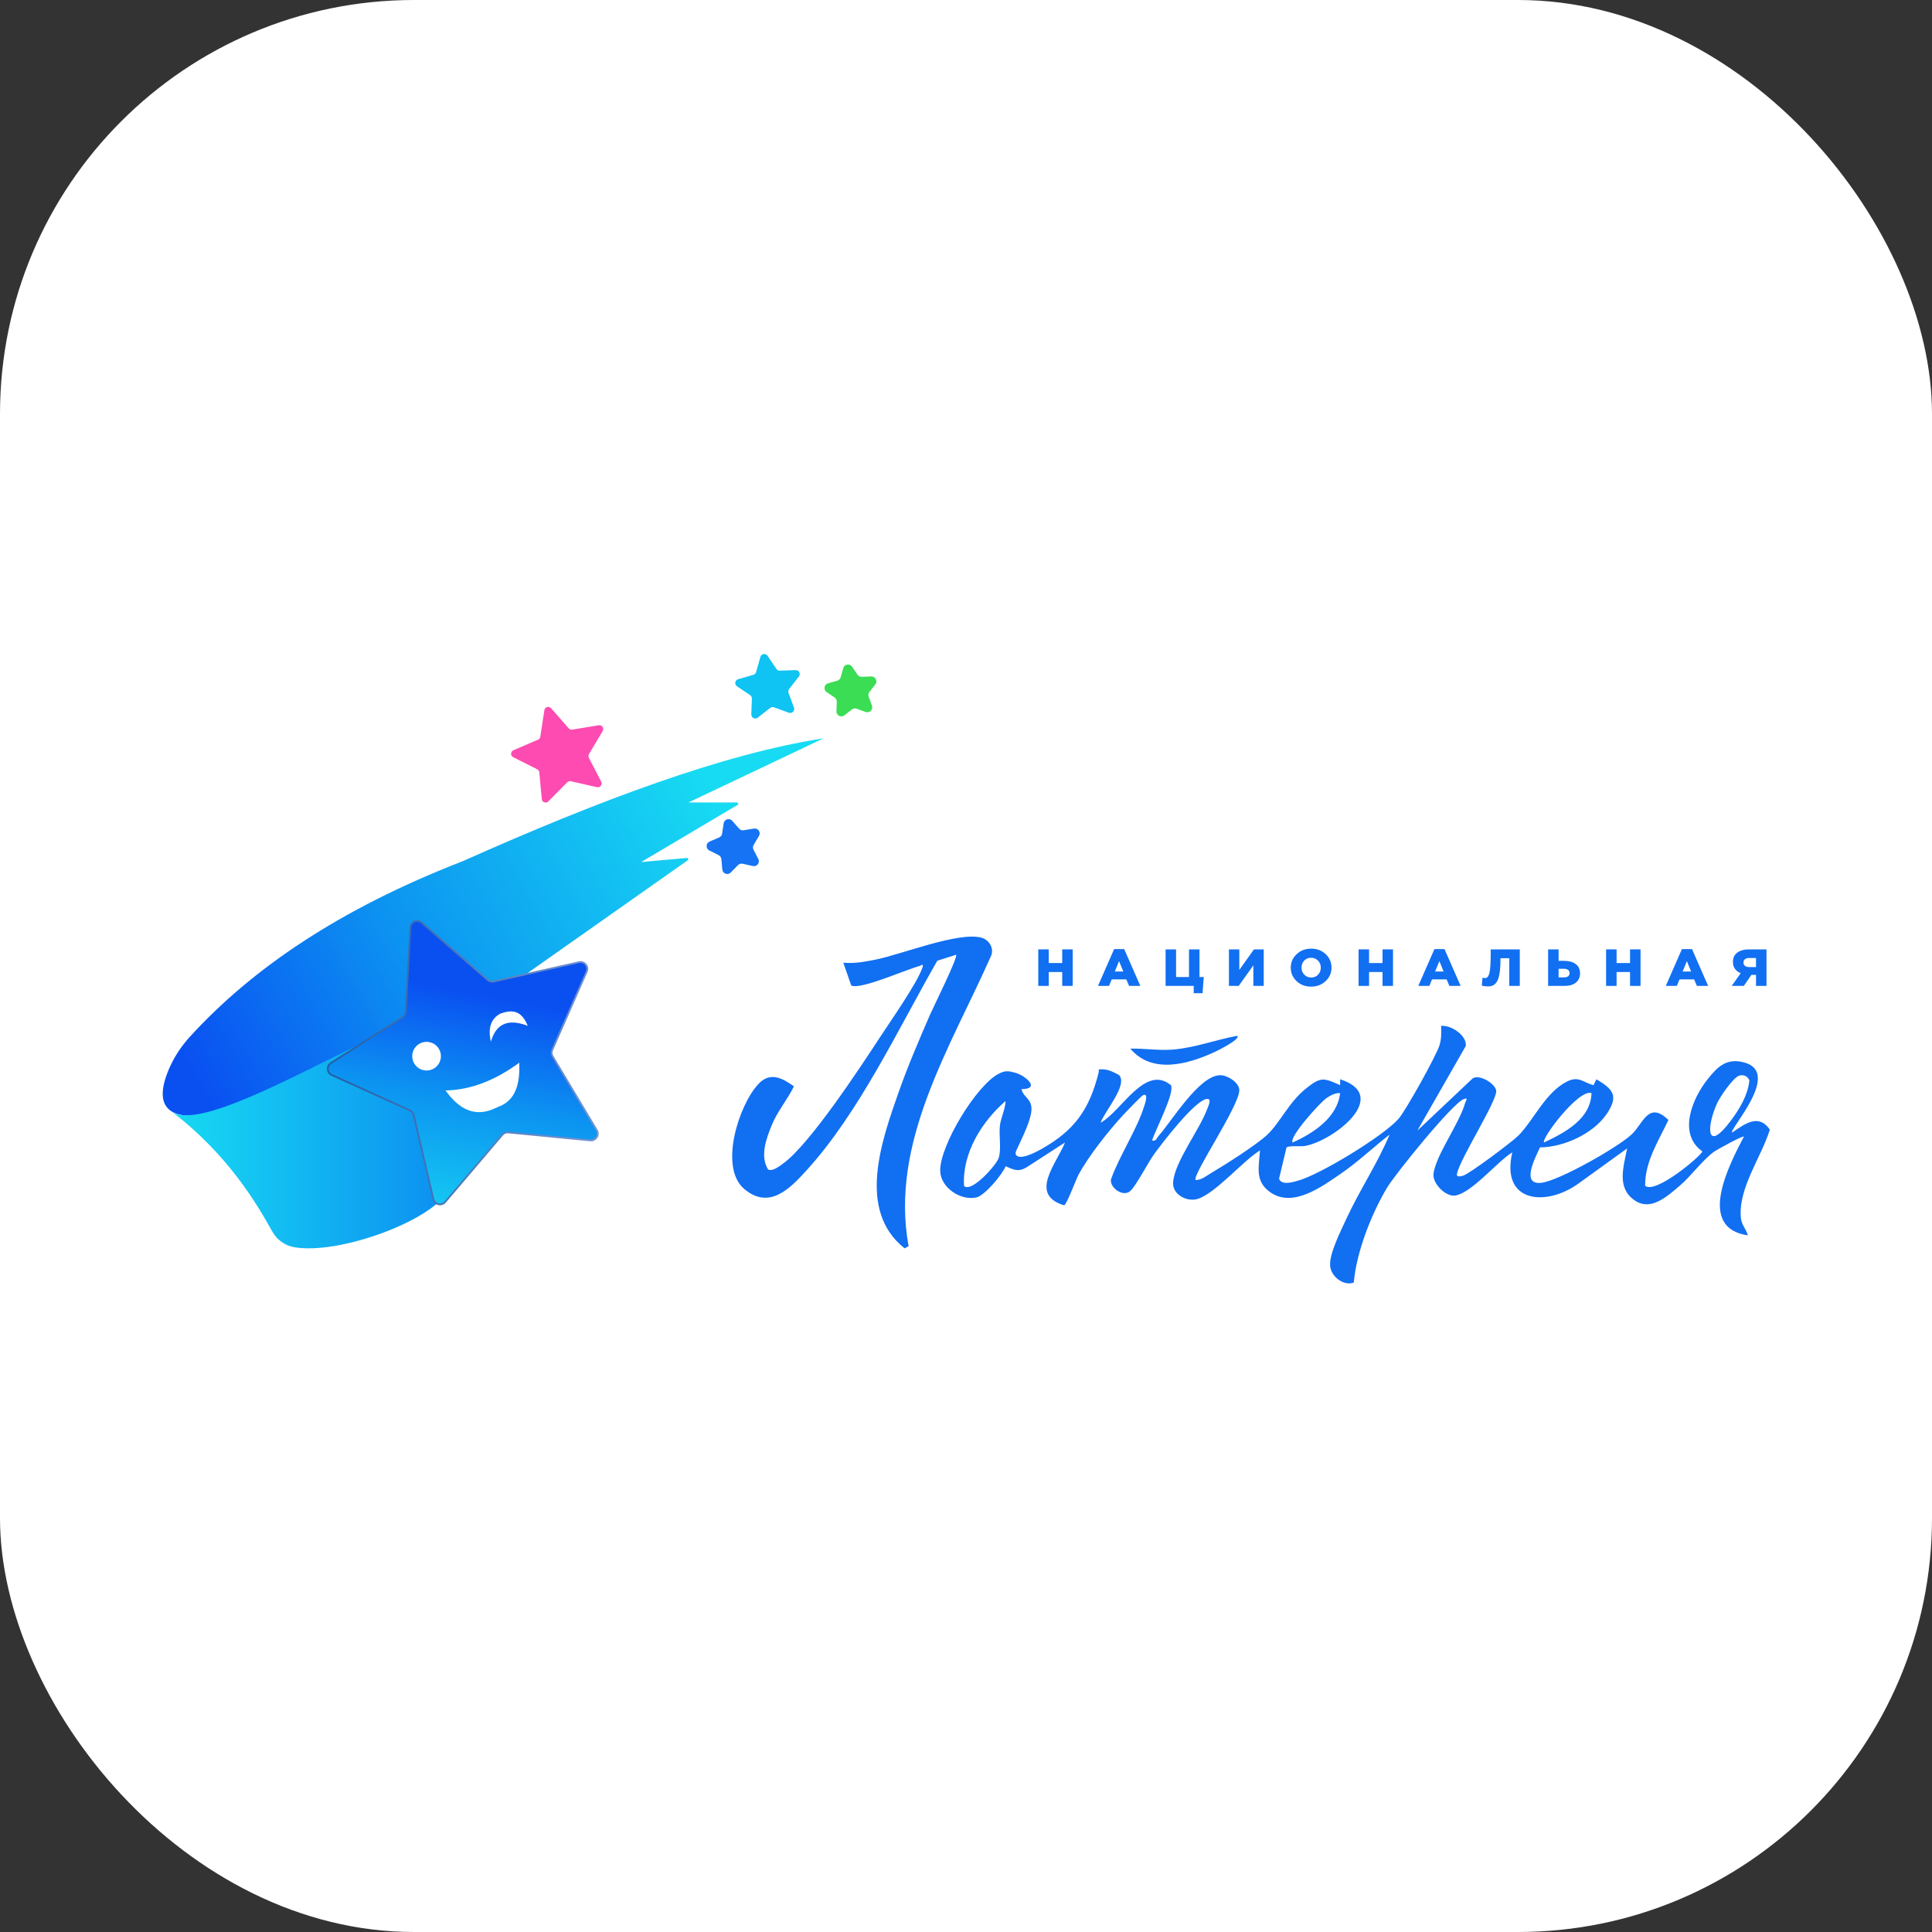<svg width="140" height="140" viewBox="0 0 140 140" fill="none" xmlns="http://www.w3.org/2000/svg">
<rect x="0" y="0" width="140" height="140" fill="#333333" stroke="none"/>
<rect width="140" height="140" rx="30" fill="white"/>
<g clip-path="url(#clip0_2756_376)">
<path d="M34.96 72.359L38.087 70.612L49.835 62.34C49.913 62.285 49.868 62.162 49.773 62.171L46.461 62.469L53.453 58.324C53.535 58.276 53.501 58.15 53.406 58.15H49.889L59.68 53.502C52.411 54.621 43.357 58.02 33.534 62.403C24.571 65.881 18.24 70.211 13.75 75.138C13.074 75.88 12.528 76.735 12.158 77.669C11.061 80.441 12.319 81.734 17.353 80.204L34.759 71.897L34.961 72.359L34.96 72.359Z" fill="url(#paint0_linear_2756_376)"/>
<path d="M26.258 75.579C20.968 78.137 13.99 82.018 12.322 80.461C16.468 83.57 18.629 87.257 19.721 89.224C20.058 89.831 20.645 90.262 21.328 90.379C24.558 90.933 31.122 88.508 32.367 86.415L31.733 77.586L26.257 75.579H26.258Z" fill="url(#paint1_linear_2756_376)"/>
<path d="M29.402 73.329L29.734 67.207C29.756 66.797 30.24 66.592 30.551 66.861L35.345 71.014C35.464 71.117 35.624 71.157 35.777 71.123L41.958 69.724C42.354 69.635 42.683 70.034 42.519 70.405L40.012 76.088C39.948 76.234 39.958 76.404 40.04 76.541L43.246 81.894C43.455 82.242 43.178 82.679 42.775 82.639L36.826 82.058C36.665 82.043 36.507 82.107 36.402 82.23L32.26 87.1C31.998 87.409 31.495 87.287 31.403 86.892L29.978 80.801C29.943 80.651 29.84 80.527 29.701 80.463L24.039 77.9C23.682 77.739 23.647 77.245 23.977 77.034L29.174 73.72C29.308 73.634 29.393 73.489 29.402 73.33V73.329Z" fill="url(#paint2_linear_2756_376)" stroke="url(#paint3_linear_2756_376)" stroke-width="0.129" stroke-miterlimit="10"/>
<path d="M32.285 79.018C34.067 78.986 35.848 78.317 37.626 77.007C37.693 78.531 37.365 79.723 36.162 80.185C36.057 80.226 35.954 80.269 35.852 80.317C34.434 80.976 33.273 80.409 32.285 79.019V79.018Z" fill="white"/>
<path d="M30.91 77.573C31.484 77.573 31.949 77.109 31.949 76.535C31.949 75.961 31.484 75.496 30.91 75.496C30.337 75.496 29.872 75.961 29.872 76.535C29.872 77.109 30.337 77.573 30.91 77.573Z" fill="white"/>
<path d="M35.572 75.496C35.796 74.688 36.37 73.608 38.242 74.337C37.761 73.137 37.034 73.18 36.264 73.447C35.572 73.819 35.341 74.502 35.572 75.496H35.572Z" fill="white"/>
<path d="M43.258 57.041L41.361 56.613C41.267 56.592 41.169 56.621 41.101 56.689L39.735 58.073C39.569 58.242 39.281 58.139 39.259 57.903L39.08 55.967C39.071 55.871 39.013 55.786 38.927 55.743L37.189 54.872C36.977 54.765 36.986 54.459 37.204 54.366L38.99 53.598C39.078 53.559 39.141 53.479 39.155 53.383L39.447 51.461C39.482 51.226 39.776 51.14 39.932 51.319L41.215 52.78C41.278 52.852 41.375 52.887 41.47 52.871L43.388 52.554C43.622 52.515 43.794 52.768 43.673 52.972L42.68 54.643C42.63 54.726 42.628 54.828 42.672 54.914L43.566 56.64C43.675 56.851 43.488 57.093 43.256 57.041L43.258 57.041Z" fill="#FD4BB1"/>
<path d="M54.555 62.757L53.815 62.59C53.695 62.563 53.57 62.6 53.483 62.687L52.95 63.227C52.737 63.443 52.37 63.311 52.342 63.009L52.272 62.254C52.261 62.131 52.187 62.023 52.077 61.968L51.399 61.628C51.129 61.493 51.14 61.102 51.418 60.982L52.115 60.683C52.228 60.634 52.308 60.53 52.327 60.409L52.44 59.659C52.486 59.36 52.861 59.25 53.06 59.478L53.56 60.047C53.642 60.14 53.765 60.184 53.886 60.164L54.635 60.041C54.934 59.991 55.154 60.314 54.999 60.574L54.612 61.226C54.549 61.332 54.545 61.463 54.602 61.572L54.95 62.246C55.09 62.515 54.851 62.824 54.555 62.757Z" fill="#1673F4"/>
<path d="M57.163 51.647L56.087 51.254C55.994 51.22 55.889 51.237 55.811 51.298L54.909 52.005C54.716 52.156 54.434 52.012 54.443 51.767L54.484 50.623C54.488 50.523 54.44 50.429 54.357 50.373L53.407 49.733C53.204 49.596 53.253 49.285 53.489 49.217L54.59 48.902C54.686 48.875 54.76 48.8 54.788 48.704L55.103 47.603C55.17 47.367 55.482 47.318 55.619 47.521L56.259 48.471C56.314 48.554 56.408 48.602 56.508 48.599L57.653 48.558C57.898 48.549 58.041 48.831 57.89 49.023L57.184 49.925C57.122 50.004 57.106 50.108 57.14 50.202L57.533 51.278C57.617 51.508 57.394 51.731 57.163 51.647Z" fill="#0FC3F2"/>
<path d="M62.727 51.593L62.076 51.355C61.96 51.313 61.831 51.334 61.734 51.41L61.188 51.837C60.949 52.024 60.601 51.847 60.612 51.544L60.637 50.851C60.641 50.728 60.582 50.611 60.48 50.542L59.905 50.155C59.653 49.986 59.715 49.599 60.006 49.517L60.673 49.326C60.791 49.292 60.883 49.199 60.917 49.081L61.108 48.414C61.191 48.123 61.577 48.062 61.746 48.313L62.134 48.888C62.203 48.99 62.319 49.05 62.442 49.045L63.135 49.02C63.438 49.01 63.615 49.357 63.429 49.596L63.001 50.142C62.926 50.239 62.905 50.369 62.947 50.484L63.185 51.135C63.288 51.42 63.013 51.696 62.728 51.592L62.727 51.593Z" fill="#3ADD53"/>
<path d="M102.706 81.93L106.723 78.136C107.238 77.834 108.344 78.527 108.419 79.027C108.523 79.721 105.806 83.949 105.588 85.026C105.483 85.333 105.859 85.249 106.04 85.189C106.52 85.03 109.582 82.738 110.024 82.293C111.136 81.177 111.981 79.159 113.553 78.371C114.401 77.945 114.711 78.432 115.47 78.637L115.683 78.209C116.883 78.921 117.306 79.406 116.45 80.689C115.477 82.148 113.324 83.133 111.594 83.144C111.246 83.911 110.179 85.902 111.71 85.708C113.009 85.543 117.252 83.13 118.245 82.195C119.07 81.419 119.456 79.745 120.9 81.161C120.182 82.67 119.191 84.188 119.213 85.927C119.977 86.564 123.357 83.683 123.357 83.433C121.563 82.158 122.626 79.611 123.73 78.219C124.464 77.294 125.107 76.652 126.376 76.986C129.149 77.715 125.286 81.833 125.512 82.073C126.458 81.429 127.429 80.674 128.25 81.855C127.645 83.835 125.951 86.094 126.148 88.237C126.197 88.772 126.532 89.053 126.657 89.518C122.906 88.978 125.301 84.405 126.371 82.361C126.283 82.279 124.408 83.316 124.229 83.442C123.384 84.04 122.543 85.228 121.706 85.935C120.815 86.686 119.654 87.772 118.489 87.006C117.117 86.104 117.65 84.555 117.908 83.219L114.454 85.712C112.079 87.473 108.72 87.194 109.587 83.504C108.493 84.172 106.679 86.421 105.465 86.631C104.764 86.752 103.782 85.75 103.877 85.046C104.063 83.67 105.758 81.419 106.181 79.887C106.215 79.764 106.429 79.521 106.078 79.64C105.276 79.912 101.075 85.107 100.493 86.093C99.36 88.008 98.294 90.728 98.101 92.941C97.366 93.208 96.454 92.51 96.387 91.738C96.31 90.858 97.166 89.179 97.561 88.322C98.516 86.248 99.811 84.326 100.695 82.216C99.506 83.145 98.404 84.196 97.156 85.053C95.794 85.989 93.728 87.515 92.1 86.43C90.91 85.637 91.221 84.602 91.302 83.362C90.073 84.118 88.08 86.476 86.788 86.879C86.025 87.116 84.944 86.571 85.008 85.679C85.116 84.183 86.901 81.915 87.466 80.392C87.543 80.185 87.863 79.565 87.427 79.636C86.535 79.805 84.262 82.771 83.654 83.603C83.185 84.244 82.348 85.895 81.91 86.301C81.409 86.764 80.428 86.105 80.501 85.474C81.136 83.689 82.35 81.941 82.917 80.146C82.957 80.018 83.257 79.182 82.841 79.353C82.712 79.407 81.604 80.564 81.403 80.782C80.34 81.934 78.889 83.761 78.153 85.127C77.96 85.486 77.29 87.312 77.107 87.34C74.525 86.564 76.566 84.314 77.172 82.79L74.344 84.617C73.744 84.944 73.424 84.749 72.873 84.509C72.621 85.129 71.358 86.63 70.761 86.768C69.614 87.031 68.166 86.065 68.132 84.86C68.079 83.041 70.756 78.616 72.388 77.798C72.856 77.563 73.075 77.604 73.562 77.733C74.276 77.922 75.467 78.912 74.018 78.924C74.169 79.522 74.694 79.577 74.744 80.285C74.812 81.249 73.553 83.381 73.588 83.573C73.71 84.233 75.166 83.433 75.441 83.279C77.88 81.909 78.943 80.395 79.615 77.709C79.666 77.504 79.49 77.491 79.827 77.486C80.319 77.479 80.68 77.688 81.097 77.907C81.754 78.632 79.98 80.612 79.757 81.357C81.275 80.524 82.972 77.091 84.855 78.639C85.129 79.224 83.707 81.901 83.485 82.645C83.791 82.719 83.806 82.475 83.947 82.319C84.903 81.263 86.89 77.913 88.433 77.913C88.943 77.913 89.79 78.434 89.805 78.989C89.834 80.092 86.348 85.208 86.641 85.509C87.058 85.515 87.428 85.201 87.775 84.996C88.76 84.416 91.075 82.947 91.839 82.219C92.778 81.325 93.401 79.852 94.671 78.85C95.702 78.034 95.914 78.09 97.11 78.637L97.111 78.207C100.832 79.413 96.627 82.673 94.566 83.041C94.266 83.095 93.338 82.992 93.222 83.161L92.685 85.413C92.857 85.926 93.704 85.655 94.071 85.553C95.675 85.106 100.25 82.32 101.344 81.073C101.869 80.472 104.096 76.477 104.314 75.734C104.46 75.241 104.444 74.842 104.427 74.341C105.14 74.257 106.302 75.031 106.218 75.792L102.706 81.931L102.706 81.93ZM126.044 77.941C125.597 78.065 124.647 79.472 124.437 79.928C123.653 81.629 123.612 83.63 125.427 81.201C126.056 80.359 126.659 79.353 126.767 78.295C126.646 77.991 126.367 77.851 126.044 77.941ZM97.11 79.21C96.747 79.186 96.404 79.382 96.116 79.577C95.666 79.884 93.374 82.415 93.669 82.789C95.17 82.119 96.912 80.986 97.11 79.21ZM115.326 79.21C114.39 78.889 111.654 82.541 111.886 82.789C113.384 82.074 115.263 81.114 115.326 79.21ZM69.858 85.94C70.397 86.457 72.191 84.428 72.362 83.928C72.58 83.288 72.375 82.305 72.455 81.587C72.521 80.986 72.849 80.397 72.868 79.782C71.133 81.29 69.713 83.572 69.858 85.94H69.858Z" fill="#116FF2"/>
<path d="M69.283 69.186L67.922 69.616C65.095 74.536 62.283 80.586 58.457 84.796C57.24 86.135 55.744 87.688 53.932 86.159C52.084 84.599 53.526 80.098 54.942 78.566C55.796 77.641 56.663 78.106 57.532 78.719C57.053 79.701 56.336 80.519 55.919 81.546C55.524 82.516 55.064 83.766 55.651 84.733C55.952 84.942 56.534 84.472 56.793 84.28C58.736 82.834 62.301 77.4 63.75 75.187C64.494 74.051 66.474 71.222 66.844 70.113C66.963 69.756 66.715 69.983 66.599 70.012C65.679 70.245 62.277 71.769 61.681 71.406L61.109 69.759C61.922 69.838 62.623 69.695 63.405 69.545C65.292 69.182 69.519 67.464 71.157 67.96C71.672 68.117 72.028 68.692 71.835 69.223C68.915 75.832 64.456 82.756 65.841 90.304L65.55 90.459C62.068 87.705 63.892 82.638 65.122 79.134C65.787 77.242 66.597 75.367 67.394 73.527C67.63 72.983 69.427 69.374 69.283 69.185L69.283 69.186Z" fill="#116FF2"/>
<path d="M89.651 75.057C89.929 75.305 88.182 76.154 88.027 76.227C86.095 77.124 83.475 77.858 81.907 75.987C82.928 75.966 83.957 76.138 84.988 76.057C86.536 75.934 88.13 75.341 89.651 75.057Z" fill="#116FF2"/>
<path d="M75.237 71.442V68.796H75.997V69.786H76.972V68.796H77.732V71.442H76.972V70.436H75.997V71.442H75.237Z" fill="#116FF2"/>
<path d="M79.565 71.442L80.732 68.777H81.464L82.632 71.442H81.817L81.617 70.97H80.56L80.364 71.442H79.565H79.565ZM80.783 70.399H81.398L81.092 69.647L80.783 70.399Z" fill="#116FF2"/>
<path d="M86.5 71.972V71.442H84.464V68.796H85.223V70.8H86.159V68.796H86.919V70.8H87.228L87.142 71.972H86.5Z" fill="#116FF2"/>
<path d="M89.053 71.442V68.796H89.805V70.285L90.866 68.796H91.575V71.442H90.823V69.953L89.762 71.442H89.053Z" fill="#116FF2"/>
<path d="M96.061 71.094C95.778 71.362 95.426 71.495 95.006 71.495C94.586 71.495 94.235 71.362 93.954 71.096C93.674 70.83 93.533 70.504 93.533 70.119C93.533 69.733 93.675 69.41 93.958 69.144C94.241 68.876 94.593 68.743 95.013 68.743C95.434 68.743 95.784 68.876 96.065 69.142C96.346 69.408 96.486 69.734 96.486 70.119C96.486 70.505 96.344 70.828 96.061 71.094ZM95.013 70.834C95.22 70.834 95.388 70.764 95.517 70.626C95.646 70.487 95.71 70.319 95.71 70.119C95.71 69.92 95.644 69.754 95.511 69.614C95.378 69.475 95.209 69.404 95.005 69.404C94.802 69.404 94.635 69.474 94.506 69.612C94.377 69.751 94.312 69.92 94.312 70.119C94.312 70.318 94.378 70.484 94.51 70.624C94.642 70.763 94.81 70.834 95.013 70.834Z" fill="#116FF2"/>
<path d="M98.448 71.442V68.796H99.208V69.786H100.183V68.796H100.942V71.442H100.183V70.436H99.208V71.442H98.448Z" fill="#116FF2"/>
<path d="M102.775 71.442L103.943 68.777H104.675L105.842 71.442H105.028L104.828 70.97H103.77L103.575 71.442H102.776H102.775ZM103.993 70.399H104.608L104.303 69.647L103.993 70.399Z" fill="#116FF2"/>
<path d="M107.831 71.48C107.653 71.48 107.502 71.46 107.377 71.419L107.427 70.856C107.474 70.866 107.533 70.871 107.603 70.871C107.656 70.871 107.699 70.863 107.733 70.848C107.767 70.833 107.804 70.794 107.844 70.729C107.884 70.665 107.916 70.574 107.94 70.457C107.964 70.34 107.983 70.172 107.999 69.954C108.014 69.737 108.022 69.472 108.022 69.162V68.796H110.129V71.442H109.369V69.438H108.731V69.54C108.731 69.855 108.717 70.129 108.688 70.361C108.659 70.593 108.62 70.78 108.569 70.922C108.518 71.064 108.453 71.178 108.375 71.262C108.297 71.347 108.215 71.404 108.13 71.434C108.045 71.465 107.946 71.48 107.831 71.48L107.831 71.48Z" fill="#116FF2"/>
<path d="M112.182 71.442V68.796H112.941V69.628H113.357C113.699 69.628 113.974 69.705 114.183 69.86C114.392 70.015 114.496 70.238 114.496 70.527C114.496 70.817 114.397 71.035 114.199 71.198C114 71.361 113.732 71.442 113.396 71.442H112.182ZM112.942 70.826H113.337C113.465 70.826 113.564 70.799 113.633 70.745C113.702 70.69 113.737 70.612 113.737 70.508C113.737 70.415 113.701 70.341 113.631 70.285C113.56 70.23 113.464 70.202 113.341 70.202H112.942V70.826Z" fill="#116FF2"/>
<path d="M116.384 71.442V68.796H117.144V69.786H118.119V68.796H118.879V71.442H118.119V70.436H117.144V71.442H116.384Z" fill="#116FF2"/>
<path d="M120.711 71.442L121.878 68.777H122.611L123.778 71.442H122.963L122.764 70.97H121.706L121.51 71.442H120.712H120.711ZM121.929 70.399H122.544L122.239 69.647L121.929 70.399Z" fill="#116FF2"/>
<path d="M125.485 71.442L126.139 70.52C125.763 70.366 125.575 70.093 125.575 69.7C125.575 69.405 125.682 69.181 125.895 69.026C126.107 68.873 126.38 68.796 126.711 68.796H128.007V71.442H127.248V70.641H126.915L126.363 71.442H125.486H125.485ZM126.746 70.078H127.247V69.42H126.75C126.622 69.42 126.521 69.449 126.448 69.507C126.375 69.565 126.338 69.647 126.338 69.753C126.338 69.851 126.374 69.93 126.446 69.989C126.518 70.048 126.618 70.078 126.745 70.078H126.746Z" fill="#116FF2"/>
</g>
<defs>
<linearGradient id="paint0_linear_2756_376" x1="51.622" y1="57.355" x2="14.108" y2="78.189" gradientUnits="userSpaceOnUse">
<stop stop-color="#17DBF2"/>
<stop offset="0.59" stop-color="#0C92F1"/>
<stop offset="1" stop-color="#0A50F1"/>
</linearGradient>
<linearGradient id="paint1_linear_2756_376" x1="12.322" y1="83.019" x2="32.367" y2="83.019" gradientUnits="userSpaceOnUse">
<stop stop-color="#17DBF2"/>
<stop offset="1" stop-color="#0C8FF1"/>
</linearGradient>
<linearGradient id="paint2_linear_2756_376" x1="31.518" y1="90.237" x2="35.012" y2="72.139" gradientUnits="userSpaceOnUse">
<stop stop-color="#17DBF2"/>
<stop offset="0.59" stop-color="#0C92F1"/>
<stop offset="1" stop-color="#0A50F1"/>
</linearGradient>
<linearGradient id="paint3_linear_2756_376" x1="23.684" y1="77.006" x2="43.383" y2="77.006" gradientUnits="userSpaceOnUse">
<stop stop-color="#215FA5"/>
<stop offset="1" stop-color="#7794D4"/>
</linearGradient>
<clipPath id="clip0_2756_376">
<rect width="116.459" height="45.607" fill="white" transform="translate(11.79 47.393)"/>
</clipPath>
</defs>
</svg>
